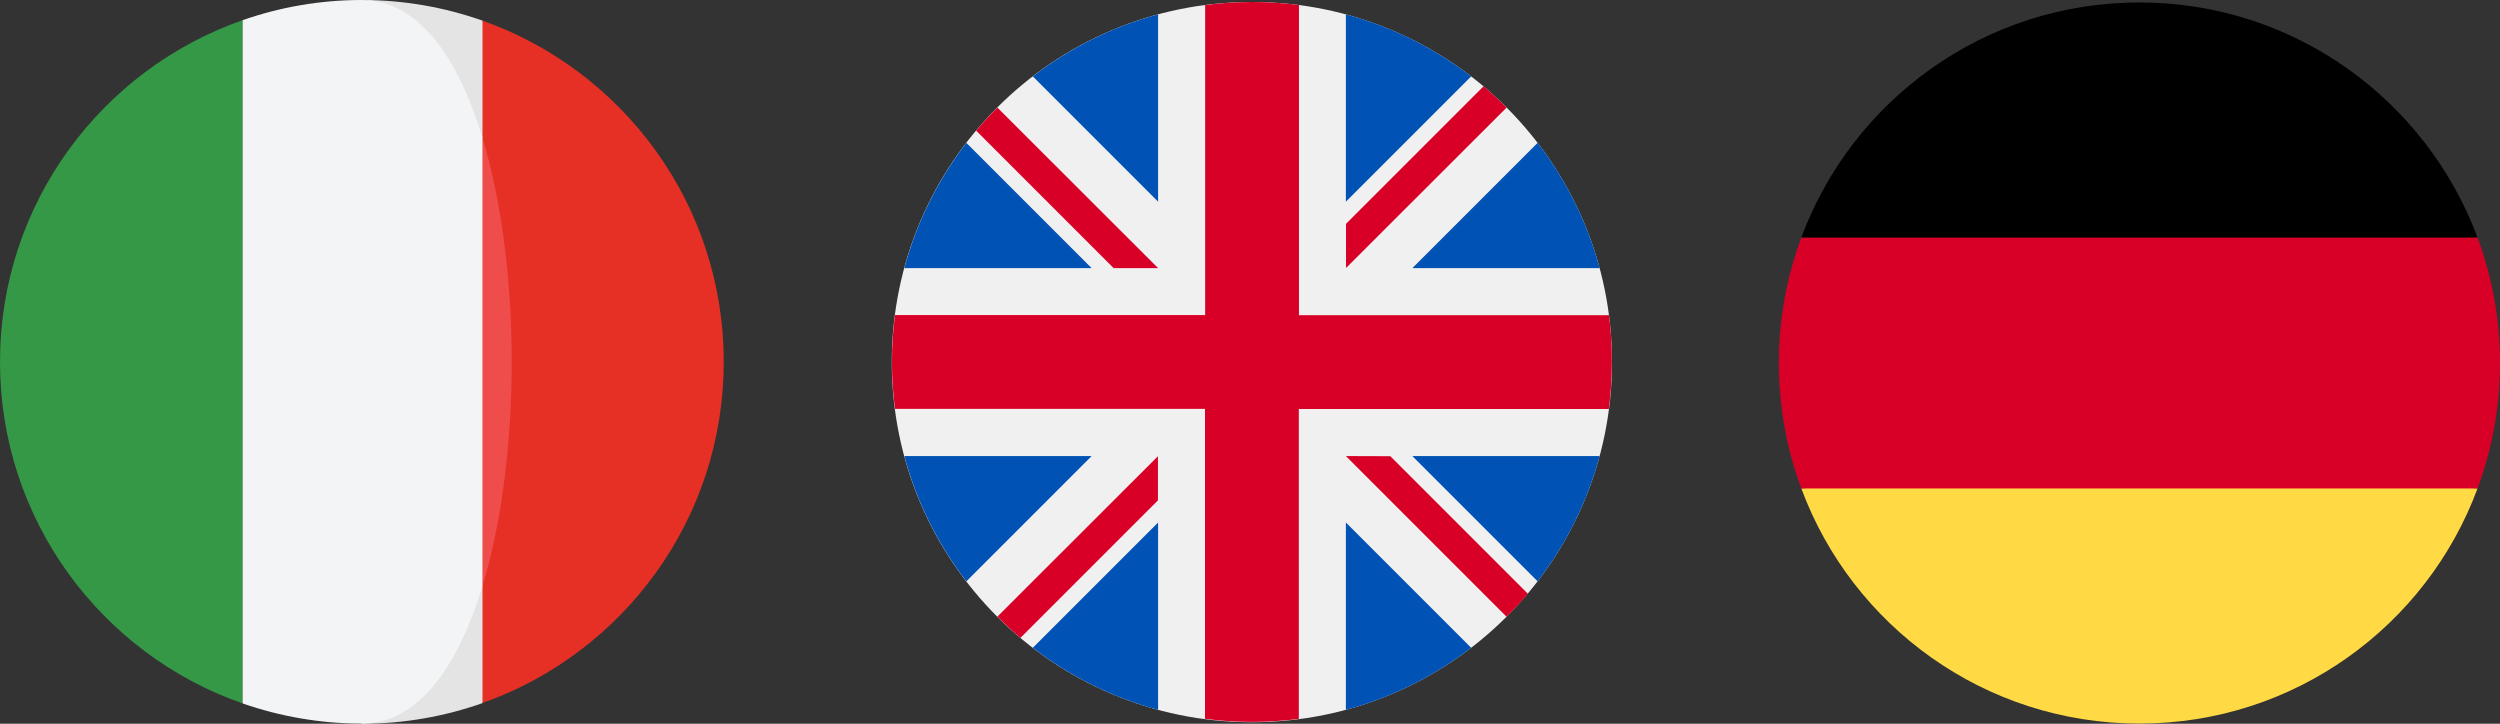 <?xml version="1.0" encoding="utf-8"?>
<!-- Generator: Adobe Illustrator 27.8.0, SVG Export Plug-In . SVG Version: 6.00 Build 0)  -->
<svg version="1.1" id="Capa_1" xmlns="http://www.w3.org/2000/svg" xmlns:xlink="http://www.w3.org/1999/xlink" x="0px" y="0px"
	 viewBox="0 0 1636.3 473.7" style="enable-background:new 0 0 1636.3 473.7;" xml:space="preserve">
<rect x="0" y="0" width="1636.3" height="473.7" fill="#333333" stroke="none"/>
<style type="text/css">
	.st0{fill:#E63026;}
	.st1{fill:#E4E4E4;}
	.st2{fill:#359846;}
	.st3{fill:#EF4C4C;}
	.st4{fill:#F3F4F5;}
	.st5{fill:#F0F0F0;}
	.st6{fill:#0052B4;}
	.st7{fill:#D80027;}
	.st8{fill:#FFDA44;}
</style>
<path class="st0" d="M315.8,13.5l-27.6,76.6c25.5,84.2,25.5,209.2,0,293.4l27.6,76.6c92-32.5,157.9-120.2,157.9-223.3
	C473.7,133.7,407.8,46.1,315.8,13.5z"/>
<g>
	<path class="st1" d="M315.8,90.2V13.5C291.1,4.8,264.5,0,236.8,0C273.4,0,222.7,123.8,315.8,90.2z"/>
	<path class="st1" d="M236.8,473.7c27.7,0,54.3-4.8,79-13.5v-76.6C223.7,374.3,236.8,473.7,236.8,473.7z"/>
</g>
<path class="st2" d="M0,236.8c0,103.5,66.4,191.4,158.8,223.6V13.2C66.4,45.5,0,133.4,0,236.8z"/>
<path class="st3" d="M315.8,90.2v293.4C341.3,299.3,341.3,174.4,315.8,90.2z"/>
<path class="st4" d="M315.8,383.5V90.2C299.7,36.9,273.4,0,236.8,0c-27.4,0-53.6,4.7-78,13.2v447.2c24.4,8.5,50.7,13.2,78,13.2
	C273.4,473.7,299.7,436.7,315.8,383.5z"/>
<g>
	<circle class="st5" cx="819.4" cy="237" r="235.7"/>
	<g>
		<path class="st6" d="M632.5,93.5c-18.5,24.1-32.5,51.8-40.6,82h122.6L632.5,93.5z"/>
		<path class="st6" d="M1047,175.5c-8.1-30.2-22.1-57.9-40.6-82l-82,82H1047z"/>
		<path class="st6" d="M591.9,298.5c8.1,30.2,22.1,57.9,40.6,82l82-82H591.9z"/>
		<path class="st6" d="M962.9,50c-24.1-18.5-51.8-32.5-82-40.6V132L962.9,50z"/>
		<path class="st6" d="M676,424c24.1,18.5,51.8,32.5,82,40.6V342L676,424z"/>
		<path class="st6" d="M758,9.4c-30.2,8.1-57.9,22.1-82,40.6l82,82V9.4z"/>
		<path class="st6" d="M880.9,464.6c30.2-8.1,57.9-22.1,82-40.6l-82-82V464.6z"/>
		<path class="st6" d="M924.4,298.5l82,82c18.5-24.1,32.5-51.8,40.6-82H924.4z"/>
	</g>
	<g>
		<path class="st7" d="M1053.1,206.3H850.2h0V3.3c-10.1-1.3-20.3-2-30.7-2c-10.4,0-20.7,0.7-30.7,2v202.9v0H585.8
			c-1.3,10.1-2,20.3-2,30.7c0,10.4,0.7,20.7,2,30.7h202.9h0v202.9c10.1,1.3,20.3,2,30.7,2c10.4,0,20.7-0.7,30.7-2V267.7v0h202.9
			c1.3-10.1,2-20.3,2-30.7C1055.1,226.6,1054.4,216.3,1053.1,206.3L1053.1,206.3z"/>
		<path class="st7" d="M880.9,298.5l105.2,105.2c4.8-4.8,9.5-9.9,13.9-15.1l-90-90L880.9,298.5L880.9,298.5z"/>
		<path class="st7" d="M758,298.5L758,298.5L652.8,403.6c4.8,4.8,9.9,9.5,15.1,13.9l90-90V298.5z"/>
		<path class="st7" d="M758,175.5L758,175.5L652.8,70.4c-4.8,4.8-9.5,9.9-13.9,15.1l90,90L758,175.5L758,175.5z"/>
		<path class="st7" d="M880.9,175.5L986.1,70.4c-4.8-4.8-9.9-9.5-15.1-13.9l-90,90V175.5z"/>
	</g>
</g>
<g>
	<path class="st8" d="M1179,319.7c33.3,89.9,119.8,153.9,221.3,153.9s188-64,221.3-153.9l-221.3-20.5L1179,319.7z"/>
	<path d="M1400.3,1.6c-101.5,0-188,64-221.3,153.9l221.3,20.5l221.3-20.5C1588.2,65.7,1501.7,1.6,1400.3,1.6z"/>
	<path class="st7" d="M1179,155.5c-9.5,25.6-14.7,53.2-14.7,82.1s5.2,56.5,14.7,82.1h442.6c9.5-25.6,14.7-53.2,14.7-82.1
		s-5.2-56.5-14.7-82.1H1179z"/>
</g>
</svg>

